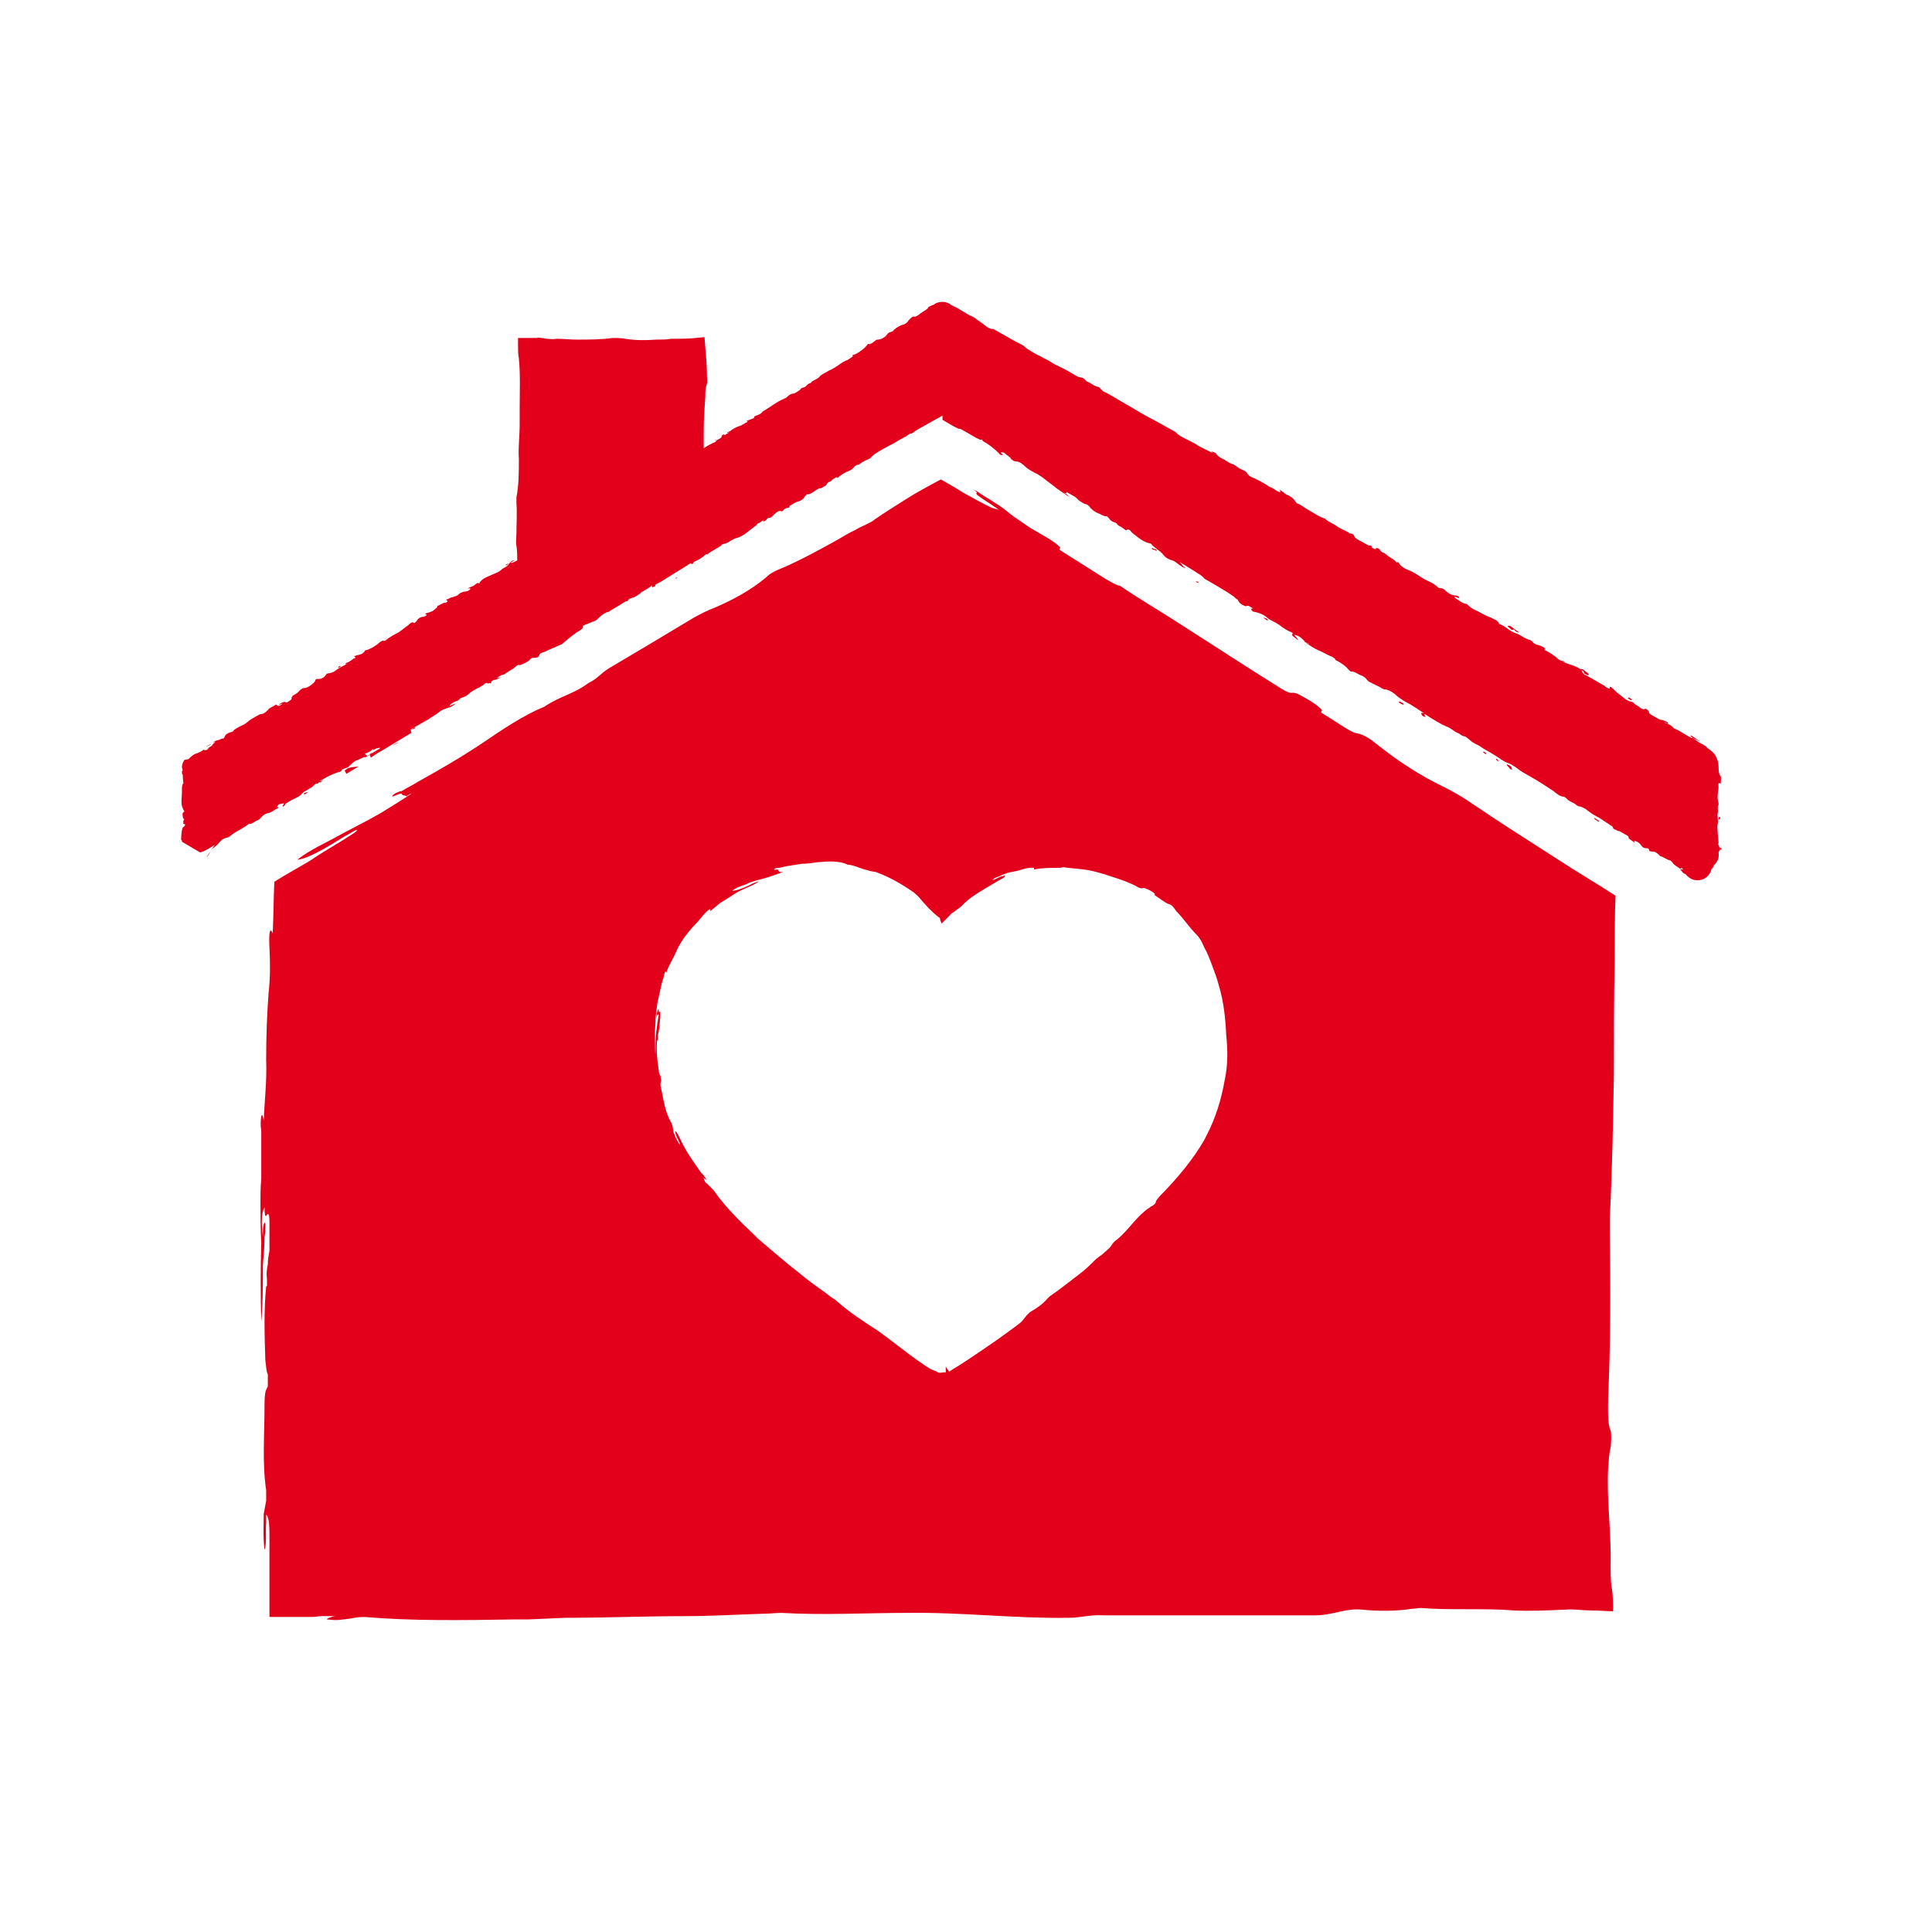 <svg width="64" height="64" viewBox="0 0 64 64" fill="none" xmlns="http://www.w3.org/2000/svg">
<path d="M28.837 15.097C28.837 15.07 28.81 15.097 28.783 15.097C28.783 15.124 28.783 15.124 28.837 15.097Z" fill="#E2001A"/>
<path d="M23.69 14.582C23.663 14.609 23.69 14.609 23.69 14.582C23.69 14.609 23.717 14.582 23.744 14.555C23.744 14.555 23.744 14.555 23.69 14.582Z" fill="#E2001A"/>
<path d="M6.813 24.741L7.002 24.659C6.921 24.659 6.867 24.714 6.813 24.741Z" fill="#E2001A"/>
<path d="M22.416 19.133C22.389 19.133 22.362 19.16 22.362 19.16H22.389C22.416 19.16 22.444 19.133 22.444 19.133H22.416Z" fill="#E2001A"/>
<path d="M25.667 16.993C25.667 16.993 25.667 16.966 25.64 16.993C25.613 17.02 25.586 17.047 25.559 17.047C25.586 17.047 25.613 17.047 25.64 17.02L25.667 16.993Z" fill="#E2001A"/>
<path d="M10.903 25.77C10.876 25.77 10.876 25.77 10.903 25.77C10.903 25.797 10.876 25.797 10.903 25.77L10.957 25.743C10.93 25.743 10.93 25.743 10.903 25.77Z" fill="#E2001A"/>
<path d="M21.224 19.62H21.198C21.17 19.648 21.143 19.675 21.17 19.675C21.198 19.675 21.224 19.648 21.224 19.62Z" fill="#E2001A"/>
<path d="M24.177 14.284C24.177 14.284 24.15 14.284 24.123 14.311C24.096 14.311 24.069 14.338 24.096 14.338C24.096 14.338 24.123 14.338 24.15 14.311L24.177 14.284Z" fill="#E2001A"/>
<path d="M11.283 22.059C11.255 22.059 11.201 22.086 11.201 22.113C11.201 22.113 11.201 22.113 11.228 22.113C11.255 22.113 11.283 22.086 11.283 22.059Z" fill="#E2001A"/>
<path d="M12.8 21.138C12.8 21.138 12.773 21.138 12.745 21.165C12.745 21.165 12.773 21.165 12.8 21.138Z" fill="#E2001A"/>
<path d="M10.118 26.258C10.091 26.258 10.063 26.285 10.063 26.312C10.091 26.312 10.091 26.312 10.145 26.285C10.172 26.258 10.199 26.258 10.199 26.231C10.199 26.231 10.145 26.258 10.118 26.258Z" fill="#E2001A"/>
<path d="M12.231 24.985C12.231 24.985 12.285 24.957 12.312 24.93C12.312 24.957 12.285 24.985 12.231 24.985Z" fill="#E2001A"/>
<path d="M42.002 20.542C42.002 20.542 41.975 20.488 41.948 20.488C41.921 20.488 41.894 20.46 41.867 20.46C41.84 20.46 41.921 20.515 41.921 20.515C41.948 20.542 42.002 20.569 42.002 20.542Z" fill="#E2001A"/>
<path d="M46.499 23.332C46.499 23.332 46.499 23.305 46.445 23.278C46.391 23.251 46.364 23.224 46.337 23.251C46.337 23.278 46.364 23.278 46.391 23.305C46.445 23.332 46.499 23.359 46.499 23.332Z" fill="#E2001A"/>
<path d="M39.673 19.269C39.646 19.269 39.619 19.241 39.619 19.269L39.646 19.296C39.673 19.296 39.673 19.296 39.7 19.296C39.727 19.296 39.7 19.269 39.673 19.269Z" fill="#E2001A"/>
<path d="M38.318 18.239C38.318 18.212 38.291 18.185 38.237 18.185C38.21 18.185 38.156 18.131 38.156 18.158C38.156 18.185 38.183 18.212 38.21 18.212C38.264 18.212 38.318 18.266 38.318 18.239Z" fill="#E2001A"/>
<path d="M50.048 20.84C50.075 20.867 50.102 20.867 50.13 20.867C50.157 20.84 50.157 20.84 50.184 20.894C50.211 20.921 50.265 20.948 50.292 20.948C50.319 20.948 50.319 20.948 50.319 20.948C50.292 20.921 50.238 20.894 50.211 20.867C50.157 20.84 50.13 20.813 50.102 20.786C50.075 20.759 50.048 20.759 50.021 20.731C49.994 20.731 49.94 20.731 49.94 20.731C49.94 20.759 50.021 20.813 50.048 20.84Z" fill="#E2001A"/>
<path d="M53.976 23.169C54.031 23.196 54.058 23.196 54.058 23.196C54.058 23.169 54.031 23.142 53.976 23.115C53.895 23.061 53.976 23.142 53.949 23.115C53.922 23.142 53.895 23.115 53.976 23.169Z" fill="#E2001A"/>
<path d="M49.208 24.93C49.181 24.903 49.154 24.903 49.127 24.903C49.127 24.93 49.154 24.93 49.181 24.957C49.208 24.985 49.236 24.985 49.236 24.957L49.208 24.93Z" fill="#E2001A"/>
<path d="M56.333 24.578C56.225 24.497 56.144 24.442 56.062 24.388C56.035 24.361 56.008 24.361 56.008 24.361V24.388C56.089 24.47 56.198 24.497 56.333 24.578Z" fill="#E2001A"/>
<path d="M56.929 27.152C56.956 27.125 56.956 27.179 56.983 27.098V27.07C56.956 27.043 56.929 27.07 56.929 27.152Z" fill="#E2001A"/>
<path d="M50.102 25.499C50.048 25.445 50.102 25.418 50.021 25.364C49.967 25.337 49.913 25.309 49.913 25.337C49.913 25.364 49.994 25.418 50.021 25.472C50.075 25.499 50.102 25.499 50.102 25.499Z" fill="#E2001A"/>
<path d="M49.642 25.228C49.615 25.201 49.642 25.174 49.588 25.147C49.561 25.12 49.561 25.147 49.561 25.147C49.561 25.174 49.588 25.201 49.642 25.228Z" fill="#E2001A"/>
<path d="M52.974 27.206C52.974 27.179 52.893 27.151 52.866 27.124C52.839 27.097 52.811 27.097 52.811 27.097C52.811 27.124 52.839 27.151 52.893 27.179C52.92 27.206 52.974 27.233 52.974 27.206Z" fill="#E2001A"/>
<path d="M53.462 35.604C53.462 34.385 53.462 33.111 53.489 31.865C53.489 31.134 53.489 30.402 53.516 29.671C52.893 29.265 52.242 28.885 51.62 28.479C50.698 27.883 49.75 27.287 48.829 26.664C48.531 26.447 48.152 26.231 47.827 26.068C47.041 25.689 46.337 25.228 45.687 24.714C45.443 24.524 45.226 24.334 44.901 24.28C44.739 24.253 44.17 23.847 43.763 23.603C43.763 23.576 43.791 23.549 43.791 23.522C43.628 23.332 43.33 23.169 43.032 23.007C42.869 22.926 42.815 22.953 42.788 22.953C42.707 22.953 42.626 22.926 42.409 22.79C41.325 22.113 40.242 21.409 39.185 20.731C38.481 20.271 37.776 19.864 37.099 19.404C37.018 19.404 36.828 19.296 36.639 19.187C36.124 18.862 35.609 18.537 35.095 18.212L35.122 18.131C34.878 17.887 34.471 17.697 34.119 17.481L33.605 17.128C33.496 17.047 33.415 16.993 33.361 16.939C33.198 16.803 32.982 16.668 32.765 16.532C32.629 16.451 32.494 16.37 32.386 16.289C32.331 16.262 32.277 16.234 32.223 16.207C32.277 16.234 32.386 16.316 32.358 16.343C32.358 16.343 32.277 16.316 32.358 16.37C32.331 16.397 32.819 16.695 32.927 16.776L33.09 16.885L32.873 16.83C32.575 16.695 32.25 16.505 31.898 16.316C31.735 16.207 31.41 16.018 31.167 15.882C30.76 16.099 30.354 16.316 29.975 16.559C29.677 16.749 29.324 16.966 28.972 17.21C28.864 17.318 28.539 17.426 28.322 17.562C28.133 17.643 27.97 17.752 27.78 17.86C27.103 18.239 26.399 18.618 25.803 18.862C25.667 18.916 25.505 18.998 25.369 19.133C24.855 19.567 24.232 19.892 23.663 20.135C23.446 20.217 23.229 20.325 22.985 20.46C22.037 21.029 21.089 21.598 20.168 22.14C19.87 22.33 19.816 22.465 19.491 22.628C18.976 23.007 18.543 23.061 18.028 23.413C17.351 23.684 16.592 24.199 15.996 24.605C15.265 25.093 14.56 25.499 13.829 25.906C13.666 26.014 13.477 26.095 13.314 26.203C13.26 26.203 13.125 26.258 13.043 26.312C12.881 26.474 13.152 26.312 13.287 26.285C13.314 26.285 13.287 26.312 13.314 26.312C13.341 26.366 13.45 26.339 13.477 26.393V26.366L13.612 26.285C13.585 26.312 13.639 26.285 13.639 26.285C13.314 26.502 12.962 26.718 12.61 26.935C12.095 27.233 11.635 27.45 11.147 27.721C10.714 27.964 10.307 28.127 9.847 28.479C10.199 28.452 10.822 28.073 11.391 27.721C11.553 27.639 11.824 27.45 11.824 27.504C11.824 27.558 11.472 27.748 11.364 27.829C11.012 28.046 10.632 28.262 10.28 28.506C9.874 28.75 9.468 28.967 9.088 29.21C9.061 29.779 9.061 30.348 9.034 30.917C8.953 30.728 8.899 30.809 8.926 31.405C8.953 31.919 8.953 32.407 8.899 32.868C8.844 33.599 8.817 34.303 8.817 35.116C8.844 35.821 8.763 36.444 8.736 37.121C8.709 36.958 8.682 36.877 8.655 36.985C8.628 37.148 8.628 37.31 8.655 37.446C8.655 37.988 8.655 38.502 8.655 39.044C8.628 39.342 8.628 39.586 8.628 39.776C8.628 40.263 8.628 40.724 8.655 41.184C8.628 42.051 8.628 42.891 8.655 43.785C8.709 43.189 8.709 42.539 8.709 41.889C8.736 41.591 8.763 41.293 8.763 40.968C8.79 40.859 8.79 40.724 8.79 40.561C8.79 40.534 8.763 40.48 8.763 40.507C8.709 40.561 8.709 40.778 8.709 40.968C8.655 40.534 8.655 40.182 8.763 39.992C8.763 40.263 8.79 40.344 8.844 40.236C8.899 40.182 8.926 40.236 8.926 40.507C8.926 40.805 8.926 41.13 8.926 41.428C8.899 41.591 8.872 41.699 8.872 41.889C8.844 42.024 8.817 42.16 8.844 42.376C8.844 42.43 8.844 42.512 8.844 42.593L8.817 42.62C8.736 43.406 8.763 44.245 8.79 45.058C8.817 45.248 8.817 45.437 8.872 45.519V45.925C8.817 46.06 8.763 46.033 8.763 46.575C8.763 47.523 8.682 48.471 8.817 49.365C8.817 49.42 8.817 49.582 8.817 49.718L8.736 50.151C8.736 50.53 8.709 50.91 8.763 51.343C8.844 51.126 8.79 50.693 8.817 50.449C8.817 50.368 8.817 50.259 8.817 50.178C8.926 50.259 8.926 50.612 8.926 51.045V53.564H10.361C10.47 53.564 10.551 53.537 10.632 53.537C10.768 53.537 10.985 53.537 11.12 53.537C11.012 53.537 10.741 53.646 10.849 53.646C11.039 53.673 11.228 53.673 11.364 53.646L11.608 53.619C11.716 53.592 11.879 53.564 12.068 53.564C13.666 53.7 15.346 53.673 17.026 53.646C17.188 53.646 17.351 53.646 17.486 53.646L18.732 53.592C20.06 53.592 21.36 53.537 22.687 53.537C23.554 53.537 24.448 53.483 25.315 53.456C25.505 53.456 25.721 53.429 25.884 53.429C27.293 53.51 28.674 53.429 30.056 53.429C31.844 53.402 33.605 53.619 35.393 53.592C35.826 53.592 36.097 53.483 36.557 53.51C36.557 53.51 42.951 53.51 43.574 53.51C44.143 53.51 44.576 53.266 45.118 53.321C45.633 53.375 46.256 53.375 46.77 53.294C46.852 53.294 46.987 53.266 47.068 53.266C48.071 53.348 49.127 53.266 50.157 53.348C50.644 53.375 51.267 53.348 51.863 53.321C52.134 53.294 52.351 53.348 52.73 53.348C52.974 53.348 53.218 53.375 53.434 53.375C53.434 53.104 53.434 52.779 53.38 52.535C53.353 52.291 53.353 52.047 53.353 51.831C53.38 50.774 53.218 49.691 53.272 48.634C53.299 48.336 53.299 48.146 53.353 47.957C53.38 47.767 53.38 47.469 53.353 47.388C53.245 47.171 53.272 46.657 53.272 46.304C53.353 44.489 53.353 42.674 53.326 40.832C53.326 40.67 53.326 40.507 53.326 40.344C53.407 38.8 53.434 37.202 53.462 35.604ZM40.567 35.793C40.458 36.416 40.269 37.039 39.971 37.608C39.944 37.663 39.917 37.717 39.889 37.771C39.51 38.421 39.05 38.963 38.562 39.478C38.454 39.586 38.318 39.721 38.291 39.803C38.291 39.857 38.21 39.938 38.129 39.965C38.075 40.019 37.993 40.047 37.912 40.128C37.587 40.399 37.343 40.778 37.018 41.049C36.937 41.103 36.855 41.184 36.828 41.239C36.747 41.374 36.612 41.455 36.503 41.563C36.422 41.618 36.341 41.672 36.26 41.753C36.097 41.916 35.934 42.078 35.745 42.214C35.42 42.458 35.095 42.728 34.77 42.945C34.742 42.972 34.715 42.999 34.688 43.026C34.553 43.189 34.363 43.324 34.173 43.433C33.984 43.541 33.93 43.731 33.74 43.866C33.632 43.947 33.09 44.354 32.521 44.733C31.979 45.112 31.438 45.437 31.438 45.437L31.329 45.275V45.465C31.248 45.437 31.112 45.519 31.031 45.437C30.923 45.383 30.869 45.383 30.787 45.329C30.191 44.95 29.649 44.489 29.081 44.083C28.62 43.785 28.16 43.487 27.726 43.108C27.672 43.053 27.618 43.026 27.537 42.972C27.266 42.755 26.968 42.566 26.697 42.349C26.29 42.024 25.884 41.699 25.478 41.347L25.098 41.022L24.963 40.886C24.475 40.426 23.988 39.938 23.636 39.423C23.581 39.369 23.527 39.315 23.5 39.288L23.419 39.207C23.365 39.18 23.338 39.125 23.311 39.044C23.283 38.99 23.392 39.071 23.419 39.098C23.392 39.044 23.338 38.99 23.311 38.936C23.283 38.909 23.256 38.882 23.229 38.855C22.985 38.502 22.742 38.177 22.552 37.771C22.471 37.608 22.416 37.473 22.362 37.473L22.389 37.581C22.416 37.69 22.525 37.825 22.525 37.934C22.416 37.771 22.362 37.636 22.308 37.5L22.281 37.31C22.254 37.256 22.254 37.202 22.227 37.175C22.037 36.85 21.983 36.444 21.902 36.064C21.848 35.848 21.902 35.848 21.902 35.793L21.875 35.631C21.848 35.604 21.82 35.523 21.82 35.441C21.766 35.116 21.739 34.764 21.766 34.466H21.793C21.793 34.439 21.793 34.412 21.793 34.385C21.793 34.303 21.793 34.249 21.82 34.195C21.82 34.114 21.848 34.06 21.848 34.005C21.848 33.87 21.875 33.762 21.875 33.626C21.875 33.518 21.875 33.491 21.848 33.518C21.82 33.545 21.82 33.518 21.82 33.41C21.766 33.491 21.739 33.626 21.739 33.789C21.739 33.708 21.766 33.626 21.793 33.599C21.793 33.599 21.82 33.599 21.82 33.626C21.82 33.68 21.793 33.734 21.793 33.789C21.766 33.924 21.766 34.032 21.739 34.168C21.712 34.412 21.712 34.683 21.712 34.954C21.685 34.601 21.685 34.249 21.712 33.897C21.712 33.708 21.739 33.518 21.766 33.328C21.766 33.247 21.793 33.166 21.82 33.03C21.875 32.813 21.902 32.597 21.983 32.38C21.983 32.326 22.01 32.245 22.037 32.19C22.064 32.163 22.064 32.19 22.064 32.245C22.146 31.974 22.308 31.757 22.416 31.486C22.552 31.188 22.742 30.944 22.931 30.728C23.067 30.592 23.202 30.43 23.338 30.267C23.5 30.105 23.554 30.077 23.527 30.186L23.852 29.915L24.204 29.698C24.421 29.536 24.692 29.427 24.936 29.319C24.99 29.292 25.125 29.21 25.125 29.21C25.125 29.183 25.017 29.238 24.936 29.265C24.692 29.4 24.394 29.509 24.259 29.509C24.448 29.346 24.638 29.346 24.828 29.238C25.044 29.156 25.234 29.129 25.478 29.048C25.64 28.994 25.803 28.94 25.938 28.885H25.83C25.83 28.858 25.776 28.858 25.776 28.831C25.749 28.831 25.776 28.831 25.776 28.804C25.721 28.804 25.586 28.831 25.667 28.777C25.694 28.75 25.776 28.75 25.803 28.75L26.047 28.696C26.209 28.669 26.399 28.642 26.561 28.614C26.724 28.614 26.913 28.587 27.103 28.56C27.401 28.533 27.807 28.506 28.078 28.642C28.349 28.669 28.485 28.777 28.756 28.831C28.891 28.885 28.972 28.858 29.081 28.913C29.514 29.075 29.92 29.319 30.273 29.563C30.354 29.644 30.435 29.698 30.489 29.779C30.679 29.996 30.841 30.186 31.085 30.375C31.112 30.402 31.14 30.402 31.14 30.43C31.14 30.484 31.167 30.538 31.194 30.592C31.275 30.511 31.329 30.457 31.41 30.375C31.465 30.321 31.519 30.24 31.6 30.213C31.681 30.132 31.79 30.077 31.844 30.023C32.142 29.698 32.521 29.509 32.873 29.292C33.009 29.21 33.144 29.129 33.252 29.075L33.307 28.994L33.225 29.021C33.171 29.021 32.955 29.129 32.955 29.129C32.955 29.129 32.9 29.156 32.873 29.156L32.927 29.102C32.982 29.075 33.036 29.048 33.117 29.021C33.225 28.967 33.307 28.94 33.388 28.913C33.415 28.913 33.469 28.885 33.523 28.885L33.767 28.831C33.93 28.777 34.119 28.723 34.255 28.75V28.804C34.499 28.75 34.742 28.75 34.986 28.75C35.068 28.75 35.176 28.75 35.203 28.723C35.528 28.777 35.88 28.777 36.205 28.858C36.449 28.913 36.693 28.994 36.937 29.075C37.181 29.156 37.424 29.238 37.668 29.373C37.749 29.427 37.804 29.427 37.831 29.427C37.858 29.427 37.858 29.4 37.939 29.427C38.075 29.481 38.183 29.536 38.264 29.617L38.237 29.644C38.4 29.752 38.616 29.915 38.698 29.942C38.833 29.969 38.887 30.077 38.968 30.186C39.212 30.43 39.375 30.701 39.646 30.971C39.754 31.08 39.835 31.242 39.889 31.378C39.998 31.567 40.079 31.784 40.16 32.001C40.242 32.218 40.323 32.434 40.377 32.651C40.54 33.193 40.594 33.734 40.621 34.303C40.675 34.791 40.675 35.306 40.567 35.793Z" fill="#E2001A"/>
<path d="M57.01 28.073C57.01 27.991 57.01 28.046 57.01 28.073C56.956 28.154 56.956 28.019 56.929 27.991C56.902 27.991 56.929 27.937 56.929 27.91L56.902 27.612C56.902 27.504 56.875 27.395 56.902 27.287C56.929 27.179 56.875 27.043 56.902 26.935C56.929 26.854 56.875 26.718 56.929 26.664C56.929 26.664 56.929 26.637 56.929 26.61C56.875 26.447 56.902 26.285 56.929 26.095C56.929 26.041 56.902 25.878 56.983 25.96C57.01 25.987 57.01 25.824 57.01 25.77C57.01 25.716 56.983 25.689 56.983 25.689C56.956 25.689 56.929 25.553 56.929 25.418C56.929 25.201 56.848 24.985 56.658 24.849L56.55 24.768C56.523 24.741 56.523 24.741 56.496 24.714C56.441 24.686 56.441 24.686 56.414 24.659C56.333 24.632 56.225 24.551 56.144 24.497C56.116 24.47 56.089 24.443 56.035 24.443C55.846 24.361 55.683 24.226 55.493 24.145C55.466 24.145 55.439 24.118 55.439 24.118C55.385 24.036 55.304 24.009 55.195 23.955C55.168 23.955 55.141 23.928 55.141 23.928C55.141 23.901 55.277 24.009 55.249 23.955C55.249 23.928 55.249 23.928 55.195 23.901C55.087 23.847 55.033 23.847 54.979 23.82C55.006 23.847 55.033 23.847 55.06 23.874C54.924 23.82 54.816 23.738 54.708 23.684C54.627 23.63 54.627 23.603 54.627 23.603C54.627 23.576 54.599 23.522 54.545 23.494C54.464 23.44 54.491 23.494 54.491 23.494C54.437 23.494 54.383 23.494 54.328 23.44C54.274 23.386 54.139 23.332 54.112 23.278C54.112 23.278 54.085 23.251 54.058 23.251C53.895 23.224 53.787 23.115 53.651 23.007C53.543 22.926 53.462 22.844 53.38 22.763C53.353 22.763 53.326 22.736 53.326 22.763C53.353 22.872 53.191 22.763 53.136 22.709C52.947 22.601 52.757 22.492 52.568 22.384C52.486 22.357 52.432 22.303 52.405 22.248C52.405 22.221 52.351 22.167 52.432 22.221C52.486 22.248 52.432 22.276 52.513 22.33C52.568 22.357 52.622 22.384 52.622 22.357C52.649 22.33 52.595 22.303 52.568 22.276C52.486 22.221 52.432 22.14 52.351 22.167C52.161 22.032 51.999 22.032 51.782 21.923C51.755 21.896 51.863 21.95 51.836 21.923C51.809 21.896 51.782 21.896 51.755 21.896C51.674 21.896 51.565 21.788 51.538 21.761C51.43 21.68 51.349 21.625 51.24 21.571C51.132 21.517 51.132 21.517 51.186 21.517C51.213 21.517 51.186 21.49 51.159 21.463C51.132 21.436 51.023 21.381 50.996 21.381C50.915 21.354 50.834 21.354 50.753 21.246C50.725 21.219 50.671 21.192 50.644 21.192C50.482 21.138 50.319 21.002 50.211 20.975C50.021 20.921 49.886 20.759 49.696 20.677C49.669 20.677 49.642 20.65 49.642 20.65C49.669 20.569 49.425 20.488 49.398 20.46C49.209 20.406 49.019 20.271 48.829 20.19C48.775 20.163 48.694 20.108 48.64 20.054C48.612 20.027 48.585 20 48.558 20C48.477 20 48.369 19.919 48.287 19.864C48.233 19.837 48.206 19.81 48.179 19.783C48.179 19.756 48.206 19.783 48.26 19.783C48.287 19.81 48.315 19.81 48.342 19.81V19.783C48.315 19.756 48.26 19.729 48.233 19.729C48.125 19.729 47.989 19.675 47.854 19.539C47.8 19.485 47.746 19.485 47.718 19.485C47.691 19.485 47.664 19.485 47.637 19.458C47.475 19.296 47.258 19.241 47.096 19.133C46.96 19.052 46.825 18.943 46.662 18.889C46.527 18.835 46.391 18.754 46.337 18.645C46.31 18.591 46.31 18.645 46.283 18.618C46.283 18.645 46.256 18.645 46.229 18.591C46.147 18.51 46.012 18.456 45.931 18.375C45.904 18.348 45.849 18.32 45.849 18.32C45.768 18.293 45.741 18.266 45.714 18.212C45.687 18.185 45.66 18.158 45.605 18.158C45.578 18.131 45.578 18.158 45.578 18.185C45.578 18.212 45.497 18.158 45.47 18.158C45.416 18.158 45.47 18.131 45.443 18.131C45.416 18.104 45.47 18.104 45.416 18.077C45.362 18.049 45.389 18.077 45.362 18.077C45.335 18.077 45.253 18.022 45.199 17.995C45.118 17.941 45.037 17.914 44.955 17.86C44.928 17.833 44.874 17.806 44.874 17.779C44.847 17.724 44.82 17.67 44.712 17.67C44.576 17.562 44.413 17.535 44.278 17.426C44.17 17.345 44.007 17.291 43.926 17.21C43.926 17.21 43.899 17.21 43.899 17.183C43.709 17.128 43.52 16.993 43.33 16.885C43.222 16.83 43.113 16.722 42.951 16.668C42.951 16.668 42.897 16.587 42.869 16.559C42.842 16.505 42.788 16.478 42.707 16.424C42.626 16.397 42.544 16.343 42.49 16.289C42.463 16.262 42.436 16.262 42.409 16.234C42.355 16.207 42.409 16.262 42.409 16.262C42.409 16.289 42.436 16.343 42.3 16.262C42.219 16.207 42.138 16.153 42.057 16.126C41.894 16.018 41.705 15.909 41.515 15.828C41.434 15.801 41.352 15.747 41.325 15.693C41.298 15.611 41.136 15.557 41.081 15.53C40.973 15.476 40.919 15.395 40.811 15.368C40.729 15.341 40.648 15.286 40.567 15.232C40.458 15.178 40.35 15.124 40.296 15.043C40.269 14.988 40.215 14.988 40.16 14.961C40.106 14.961 40.16 14.988 40.188 15.015C40.079 14.961 39.971 14.907 39.862 14.853C39.808 14.826 39.754 14.799 39.7 14.772C39.51 14.636 39.294 14.555 39.104 14.447C39.023 14.392 38.996 14.365 38.941 14.311C38.698 14.176 38.454 14.04 38.21 13.905C37.939 13.769 37.668 13.607 37.397 13.444C37.099 13.282 36.828 13.092 36.53 12.957C36.503 12.902 36.476 12.902 36.449 12.875C36.449 12.848 36.395 12.821 36.395 12.821C36.232 12.794 36.151 12.686 35.989 12.632C35.853 12.442 35.799 12.55 35.636 12.442C35.338 12.252 35.04 12.117 35.04 12.117C35.04 12.117 34.905 12.063 34.797 11.981C34.661 11.9 34.526 11.846 34.499 11.819C34.417 11.792 34.038 11.575 33.984 11.521C33.876 11.412 33.713 11.358 33.578 11.277L32.955 10.925C32.927 10.898 32.9 10.898 32.873 10.898C32.792 10.898 32.711 10.844 32.602 10.762C32.521 10.681 32.358 10.6 32.277 10.518C32.277 10.518 32.25 10.518 32.223 10.491C32.006 10.41 31.79 10.22 31.573 10.139C31.573 10.139 31.546 10.112 31.519 10.112C31.519 10.112 31.492 10.112 31.492 10.085C31.329 9.977 31.14 9.977 30.977 10.058L30.95 10.085C30.869 10.112 30.76 10.166 30.76 10.166C30.733 10.248 30.598 10.302 30.489 10.383C30.462 10.41 30.354 10.491 30.3 10.491C30.218 10.464 30.137 10.573 30.11 10.6C30.056 10.681 30.002 10.735 29.893 10.762C29.785 10.789 29.622 10.898 29.568 10.979C29.487 11.006 29.433 11.006 29.379 11.087C29.324 11.169 29.189 11.25 29.081 11.25C29.053 11.25 29.026 11.25 28.972 11.304C28.837 11.412 28.783 11.412 28.756 11.385C28.674 11.521 28.458 11.683 28.268 11.765C28.295 11.738 28.322 11.738 28.295 11.738L28.241 11.765C28.214 11.792 28.241 11.792 28.268 11.792C28.187 11.846 28.105 11.927 27.997 11.954C27.997 11.954 27.97 11.981 27.943 11.981C27.78 12.09 27.645 12.198 27.455 12.279C27.374 12.334 27.184 12.415 27.157 12.469C27.076 12.577 26.886 12.604 26.859 12.686C26.751 12.713 26.724 12.767 26.697 12.794C26.642 12.848 26.588 12.821 26.534 12.875C26.507 12.93 26.317 13.038 26.29 13.038C26.182 13.038 26.101 13.119 26.047 13.173C26.02 13.2 26.02 13.173 25.992 13.2C25.721 13.309 25.505 13.498 25.261 13.634C25.207 13.715 25.125 13.742 25.044 13.769L24.99 13.796C24.99 13.878 24.882 13.878 24.828 13.905C24.855 13.905 24.638 13.959 24.773 13.959L24.746 13.986C24.665 14.013 24.584 14.094 24.475 14.121C24.367 14.149 24.204 14.257 24.15 14.311C24.123 14.365 24.069 14.365 24.042 14.392C23.961 14.447 24.015 14.392 23.988 14.392C23.988 14.392 23.988 14.392 23.961 14.392C23.933 14.419 23.907 14.419 23.907 14.447C23.933 14.501 23.771 14.555 23.717 14.609C23.717 14.636 23.663 14.663 23.636 14.663C23.527 14.717 23.419 14.772 23.311 14.853C23.311 14.663 23.311 14.474 23.311 14.311C23.311 13.905 23.338 13.525 23.365 13.119C23.365 12.984 23.365 12.848 23.419 12.713C23.446 12.632 23.419 12.55 23.419 12.442C23.419 12.144 23.392 11.819 23.365 11.521L23.338 11.169L23.04 11.196C22.796 11.223 22.552 11.223 22.308 11.223C22.281 11.223 22.254 11.223 22.227 11.223C22.091 11.25 21.929 11.25 21.739 11.25C21.387 11.277 21.062 11.277 20.71 11.223C20.574 11.196 20.439 11.196 20.303 11.196C19.897 11.25 19.491 11.25 19.111 11.25C18.895 11.25 18.678 11.223 18.434 11.223C18.272 11.25 18.109 11.223 17.947 11.196C17.892 11.196 17.838 11.169 17.784 11.196H17.161V11.467C17.161 11.602 17.161 11.738 17.188 11.873C17.242 12.415 17.215 12.984 17.215 13.553V14.067C17.215 14.447 17.161 14.826 17.188 15.205C17.188 15.639 17.188 16.072 17.107 16.478C17.107 16.532 17.107 16.587 17.107 16.668C17.134 16.993 17.107 17.345 17.107 17.67C17.107 17.806 17.08 17.968 17.107 18.077C17.134 18.239 17.134 18.402 17.134 18.564C17.08 18.591 16.998 18.645 16.917 18.645C16.917 18.618 17.026 18.591 17.026 18.564C16.944 18.564 16.917 18.618 16.863 18.672C16.809 18.672 16.755 18.7 16.755 18.727C16.755 18.754 16.836 18.672 16.863 18.672C16.809 18.781 16.673 18.808 16.619 18.862C16.511 18.971 16.375 18.998 16.267 19.052C16.078 19.133 15.996 19.16 15.888 19.296V19.323H15.861C15.834 19.296 15.78 19.323 15.725 19.377C15.671 19.431 15.59 19.431 15.509 19.485C15.509 19.512 15.509 19.512 15.536 19.485C15.617 19.458 15.536 19.539 15.59 19.512C15.536 19.567 15.454 19.594 15.427 19.594C15.373 19.594 15.265 19.621 15.211 19.675C15.129 19.756 15.048 19.756 14.994 19.783C14.94 19.783 14.913 19.81 14.858 19.837C14.777 19.864 14.75 19.864 14.804 19.892C14.831 19.892 14.831 19.919 14.804 19.946C14.75 19.973 14.75 19.973 14.696 19.973L14.479 20.081C14.506 20.108 14.452 20.135 14.398 20.19C14.317 20.271 14.235 20.271 14.181 20.298C14.154 20.298 14.154 20.298 14.1 20.325C14.073 20.352 14.1 20.352 14.1 20.352C14.1 20.352 14.154 20.352 14.127 20.379C14.1 20.406 14.046 20.433 14.019 20.433C13.91 20.433 13.829 20.515 13.802 20.569C13.748 20.65 13.694 20.65 13.694 20.623C13.639 20.596 13.585 20.65 13.531 20.704C13.423 20.785 13.314 20.867 13.206 20.948C13.098 21.002 12.935 21.084 12.8 21.192C12.773 21.219 12.718 21.246 12.691 21.219C12.664 21.219 12.637 21.246 12.583 21.273C12.447 21.409 12.177 21.544 12.095 21.544C12.041 21.652 11.96 21.68 11.824 21.707C11.797 21.707 11.77 21.734 11.743 21.734C11.716 21.761 11.743 21.761 11.77 21.761C11.77 21.788 11.77 21.815 11.716 21.815C11.635 21.869 11.581 21.923 11.499 21.95C11.472 21.95 11.445 21.977 11.445 22.005L11.526 21.977C11.364 22.059 11.201 22.14 11.066 22.248C11.012 22.276 10.93 22.303 10.903 22.303C10.876 22.303 10.822 22.303 10.795 22.357C10.741 22.438 10.659 22.492 10.551 22.492C10.551 22.492 10.524 22.492 10.497 22.492C10.47 22.492 10.443 22.519 10.443 22.546C10.416 22.628 10.199 22.79 10.091 22.79C10.009 22.79 9.955 22.844 9.901 22.899C9.847 22.98 9.738 23.007 9.684 23.061C9.684 23.088 9.657 23.088 9.657 23.115C9.684 23.142 9.63 23.197 9.576 23.224C9.522 23.278 9.468 23.278 9.44 23.251C9.386 23.251 9.305 23.278 9.224 23.359L9.359 23.305C9.251 23.413 9.197 23.386 9.17 23.359C9.17 23.332 9.142 23.332 9.115 23.359C9.034 23.413 8.926 23.44 8.872 23.522C8.817 23.576 8.736 23.657 8.628 23.657C8.601 23.657 8.276 23.847 8.248 23.874C8.194 23.928 8.086 24.009 8.005 24.036C7.896 24.09 7.842 24.118 7.761 24.172C7.734 24.226 7.68 24.253 7.652 24.253C7.544 24.28 7.463 24.334 7.436 24.416C7.436 24.443 7.409 24.47 7.354 24.47C7.327 24.47 7.246 24.524 7.192 24.524C7.192 24.524 7.111 24.551 7.084 24.578C7.057 24.605 7.084 24.605 7.111 24.578C7.138 24.578 7.111 24.605 7.111 24.605C7.029 24.632 7.057 24.714 6.948 24.741L6.921 24.768C6.894 24.795 6.867 24.849 6.813 24.849C6.786 24.849 6.731 24.849 6.759 24.822C6.704 24.876 6.596 24.93 6.515 24.957C6.406 24.985 6.325 25.066 6.244 25.147L6.108 25.174C6.054 25.255 6.027 25.337 6.027 25.418L6.054 25.526C6.054 25.526 6.027 25.526 6.027 25.553C6.027 25.608 6.027 25.662 6.054 25.662C6.054 25.689 6.054 25.851 6.081 25.96V25.933C6.054 25.96 6.027 26.014 6.027 26.122C6.027 26.176 6.027 26.203 6.027 26.258C6 26.637 6 26.691 6.108 26.881C6.081 26.908 6.027 26.908 6.054 27.043C6.054 27.098 6.081 27.125 6.108 27.152C6.108 27.152 6.081 27.152 6.081 27.179C6.081 27.206 6.054 27.233 6.081 27.26L6.054 27.287H6.081L6.135 27.314C6.135 27.341 6.108 27.368 6.081 27.395C6.027 27.395 6 27.639 6 27.829C6.027 27.829 6.027 27.829 6.027 27.883L6.623 28.235H6.65L6.704 28.208H6.731C6.894 28.127 7.111 27.991 7.111 27.991L6.84 28.398C6.948 28.317 6.948 28.181 7.057 28.1C7.327 27.91 7.273 27.802 7.517 27.748C7.544 27.748 7.598 27.721 7.625 27.694C7.815 27.531 8.059 27.45 8.248 27.287H8.276C8.33 27.314 8.438 27.206 8.519 27.179C8.601 27.152 8.628 27.098 8.682 27.043C8.736 26.989 8.844 26.935 8.872 26.935C8.953 26.935 9.061 26.854 9.142 26.799C9.17 26.799 9.224 26.772 9.224 26.745C9.251 26.718 9.197 26.745 9.17 26.745C9.224 26.637 9.224 26.637 9.413 26.61C9.386 26.664 9.359 26.691 9.359 26.718C9.359 26.718 9.386 26.718 9.413 26.691C9.44 26.664 9.468 26.637 9.44 26.637C9.522 26.583 9.576 26.556 9.657 26.502C9.765 26.447 9.928 26.393 10.009 26.285C10.036 26.258 10.036 26.258 10.063 26.231C10.145 26.203 10.226 26.122 10.307 26.095C10.389 26.041 10.443 25.933 10.524 25.96C10.524 25.96 10.551 25.933 10.578 25.905C10.578 25.905 10.578 25.933 10.632 25.905C10.659 25.878 10.687 25.851 10.687 25.851C10.659 25.851 10.632 25.878 10.605 25.878C10.605 25.851 10.632 25.851 10.687 25.824C10.849 25.716 11.039 25.635 11.201 25.581C11.228 25.581 11.31 25.553 11.31 25.526C11.337 25.499 11.364 25.499 11.31 25.499C11.364 25.472 11.445 25.445 11.526 25.418C11.635 25.31 11.743 25.201 11.851 25.174C11.933 25.147 12.095 25.039 12.095 25.093C12.095 25.093 12.204 25.039 12.177 25.039C12.122 25.039 12.149 24.985 12.068 24.985C12.122 24.957 12.122 24.957 12.177 24.93C12.285 24.876 12.258 24.903 12.339 24.822C12.339 24.822 12.312 24.822 12.366 24.822C12.393 24.822 12.339 24.849 12.366 24.849C12.475 24.768 12.502 24.795 12.583 24.768V24.795C12.447 24.876 12.312 24.957 12.177 25.039C12.177 25.039 12.204 25.039 12.258 25.012V25.039L12.285 25.093C12.285 25.093 12.339 25.066 12.447 24.985C12.529 24.93 12.583 24.903 12.637 24.876L13.666 24.253C13.558 24.307 13.666 24.172 13.585 24.199C13.612 24.172 13.639 24.172 13.666 24.145C13.666 24.172 13.721 24.145 13.748 24.118C13.775 24.09 13.721 24.09 13.694 24.118C13.666 24.145 13.585 24.172 13.585 24.172C14.886 23.413 13.775 24.09 13.829 24.036C13.937 23.982 14.533 23.63 14.588 23.549C14.588 23.549 14.615 23.549 14.642 23.522C14.723 23.494 14.777 23.468 14.858 23.44C14.913 23.44 14.994 23.386 15.102 23.305C14.994 23.332 14.913 23.386 14.886 23.386C14.913 23.332 14.967 23.305 15.048 23.251C15.102 23.224 15.184 23.224 15.238 23.142C15.238 23.142 15.265 23.115 15.292 23.115C15.373 23.088 15.454 23.061 15.536 22.98C15.617 22.899 15.698 22.872 15.78 22.817C15.861 22.79 15.942 22.736 16.023 22.682C16.05 22.655 16.105 22.601 16.132 22.628C16.132 22.628 16.159 22.655 16.213 22.628C16.267 22.655 16.267 22.628 16.267 22.601C16.294 22.546 16.348 22.519 16.402 22.519C16.43 22.519 16.484 22.492 16.538 22.465L16.565 22.438C16.538 22.438 16.484 22.465 16.457 22.465C16.538 22.411 16.592 22.357 16.646 22.357C16.673 22.357 16.728 22.33 16.755 22.303C16.863 22.221 16.998 22.167 17.08 22.086C17.161 22.005 17.161 22.032 17.215 22.032C17.269 22.032 17.486 21.923 17.54 21.869C17.595 21.788 17.649 21.788 17.703 21.788C17.757 21.788 17.838 21.788 17.865 21.707C17.892 21.625 17.947 21.625 18.028 21.598C18.191 21.517 18.407 21.436 18.57 21.354H18.597C18.787 21.192 19.003 21.002 19.193 20.894C19.328 20.813 19.328 20.759 19.301 20.731C19.437 20.677 19.572 20.623 19.707 20.569C19.762 20.542 19.789 20.515 19.843 20.46C19.924 20.379 20.033 20.298 20.141 20.271C20.168 20.271 20.168 20.271 20.195 20.244L20.466 20.081C20.574 20.027 20.656 19.946 20.737 19.919C20.764 19.919 20.791 19.919 20.791 19.919C20.791 19.837 20.927 19.81 21.008 19.783C21.062 19.756 21.116 19.729 21.143 19.702C21.252 19.594 21.414 19.539 21.55 19.431C21.577 19.404 21.604 19.404 21.604 19.431C21.577 19.485 21.631 19.431 21.685 19.431L21.712 19.404C21.739 19.35 21.658 19.404 21.658 19.404C21.766 19.323 21.875 19.296 21.983 19.214C22.254 19.052 22.498 18.889 22.769 18.727C22.796 18.7 22.877 18.645 22.904 18.672C22.931 18.7 22.958 18.672 22.985 18.618C22.985 18.618 23.012 18.591 23.04 18.591C23.148 18.537 23.256 18.483 23.365 18.375L23.392 18.348C23.419 18.402 23.473 18.32 23.527 18.293C23.581 18.266 23.608 18.239 23.663 18.212C23.744 18.158 23.879 18.104 23.933 18.022C23.988 18.022 24.096 17.995 24.204 17.914C24.259 17.887 24.34 17.833 24.367 17.833C24.611 17.779 24.8 17.589 25.017 17.426C25.044 17.426 25.071 17.372 25.098 17.345C25.18 17.318 25.234 17.264 25.315 17.21C25.288 17.237 25.234 17.291 25.315 17.264C25.342 17.264 25.369 17.237 25.396 17.21C25.396 17.183 25.451 17.155 25.478 17.155C25.532 17.155 25.559 17.128 25.613 17.074C25.694 16.993 25.803 16.885 25.884 16.939C25.884 16.939 25.938 16.939 25.938 16.912C25.992 16.858 26.02 16.83 26.074 16.83C26.128 16.83 26.155 16.803 26.155 16.776C26.155 16.749 26.155 16.749 26.182 16.749C26.263 16.695 26.345 16.641 26.426 16.614C26.48 16.614 26.588 16.559 26.642 16.478C26.642 16.451 26.697 16.424 26.724 16.37C26.778 16.397 26.886 16.343 26.995 16.262C27.076 16.207 27.157 16.153 27.184 16.18C27.266 16.126 27.374 16.099 27.401 16.018C27.428 15.963 27.482 15.963 27.537 15.936C27.537 15.909 27.618 15.855 27.672 15.828C27.726 15.801 27.753 15.801 27.726 15.828C27.726 15.855 27.78 15.801 27.78 15.801C27.889 15.72 27.997 15.639 28.105 15.611C28.16 15.584 28.214 15.557 28.268 15.503C28.295 15.449 28.376 15.395 28.43 15.395C28.43 15.395 28.458 15.395 28.485 15.368C28.62 15.259 28.729 15.232 28.837 15.178C28.864 15.124 28.918 15.097 28.972 15.043C29.189 14.907 29.379 14.799 29.595 14.69C29.731 14.609 29.866 14.528 29.975 14.474C30.056 14.447 30.137 14.338 30.191 14.365C30.191 14.365 30.218 14.338 30.245 14.338C30.327 14.257 30.408 14.23 30.489 14.176C30.733 14.04 30.977 13.905 31.221 13.769V13.905C31.221 13.905 31.79 14.257 31.79 14.203C31.79 14.176 32.358 14.528 32.386 14.528C32.494 14.582 32.521 14.582 32.521 14.555C32.575 14.582 32.494 14.582 32.602 14.636C32.792 14.745 32.955 14.88 33.09 15.015C33.117 15.043 33.117 15.07 33.171 15.07C33.225 15.097 33.225 15.07 33.198 15.043C33.09 14.961 33.198 14.988 33.225 14.988C33.28 14.988 33.334 15.07 33.388 15.097C33.415 15.124 33.469 15.151 33.496 15.205C33.55 15.259 33.605 15.286 33.659 15.286C33.767 15.286 33.876 15.368 33.984 15.476C34.038 15.53 34.228 15.639 34.282 15.665C34.363 15.693 34.471 15.774 34.553 15.828C34.715 15.963 34.878 16.072 35.04 16.207C35.068 16.207 35.068 16.234 35.095 16.234C35.095 16.234 35.095 16.262 35.122 16.262L35.365 16.424C35.393 16.424 35.42 16.478 35.42 16.451C35.42 16.451 35.42 16.451 35.393 16.424C35.338 16.37 35.284 16.343 35.23 16.316C35.284 16.343 35.338 16.343 35.338 16.316C35.338 16.316 35.311 16.262 35.365 16.316C35.474 16.397 35.609 16.424 35.718 16.559C35.745 16.587 35.88 16.668 35.934 16.695C36.016 16.695 36.097 16.776 36.124 16.83C36.232 16.939 36.341 16.993 36.422 17.02C36.476 17.047 36.557 17.101 36.639 17.101C36.693 17.101 36.72 17.155 36.747 17.183C36.774 17.237 36.828 17.264 36.883 17.291C36.964 17.318 36.964 17.318 36.991 17.345C37.045 17.426 37.099 17.426 37.181 17.481C37.343 17.616 37.316 17.562 37.343 17.535C37.37 17.535 37.451 17.562 37.451 17.589C37.506 17.67 37.614 17.724 37.668 17.779C37.804 17.887 37.939 17.968 38.075 17.995C38.102 17.995 38.156 18.022 38.156 18.049C38.264 18.158 38.454 18.266 38.535 18.375C38.616 18.483 38.725 18.537 38.833 18.564C38.941 18.591 39.023 18.7 39.131 18.754C39.158 18.781 39.212 18.808 39.239 18.808C39.267 18.808 39.267 18.808 39.267 18.808C39.267 18.781 39.239 18.781 39.212 18.781C39.158 18.7 39.131 18.672 39.077 18.618C39.294 18.754 39.483 18.862 39.646 18.971C39.727 19.025 39.835 19.079 39.889 19.16C39.917 19.187 39.971 19.214 40.025 19.241C40.296 19.404 40.594 19.567 40.865 19.756C40.919 19.81 40.946 19.837 41 19.864C41.027 19.919 41.054 19.973 41.136 20.027C41.19 20.054 41.244 20.081 41.271 20.081C41.352 20.054 41.352 20.054 41.515 20.163C41.488 20.163 41.488 20.163 41.461 20.163C41.407 20.135 41.461 20.19 41.461 20.217C41.488 20.244 41.515 20.271 41.569 20.271C41.678 20.298 41.813 20.325 41.975 20.46C42.03 20.515 42.111 20.542 42.192 20.596C42.273 20.623 42.328 20.677 42.382 20.704C42.517 20.813 42.653 20.894 42.788 20.948C42.842 20.975 42.815 21.002 42.815 21.002C42.761 21.056 42.897 21.111 42.978 21.192H43.005L42.869 21.029C43.032 21.056 43.086 21.111 43.222 21.246C43.222 21.273 43.222 21.273 43.249 21.273C43.276 21.273 43.276 21.273 43.357 21.327C43.357 21.354 43.33 21.327 43.303 21.3C43.276 21.273 43.249 21.273 43.249 21.273C43.249 21.273 43.276 21.3 43.303 21.327C43.438 21.409 43.547 21.49 43.682 21.544C43.818 21.598 43.98 21.707 44.143 21.761C44.143 21.788 44.251 21.815 44.224 21.842L44.251 21.869C44.413 21.95 44.576 22.059 44.684 22.194C44.712 22.221 44.739 22.248 44.766 22.248C44.847 22.221 45.01 22.357 45.118 22.384C45.172 22.411 45.253 22.465 45.28 22.519C45.307 22.546 45.362 22.601 45.389 22.601C45.497 22.655 45.605 22.709 45.714 22.763C45.795 22.817 45.849 22.844 45.931 22.844C46.039 22.872 46.174 22.953 46.283 23.061C46.418 23.169 46.554 23.251 46.716 23.332C46.852 23.413 47.014 23.522 47.177 23.63C47.068 23.603 47.068 23.603 47.096 23.684C47.123 23.711 47.15 23.738 47.177 23.738C47.231 23.765 47.231 23.738 47.204 23.711C47.123 23.603 47.258 23.684 47.285 23.711C47.502 23.847 47.718 23.982 47.908 24.063C48.071 24.118 48.152 24.226 48.287 24.28C48.369 24.307 48.423 24.389 48.504 24.389C48.531 24.389 48.612 24.443 48.667 24.497C48.748 24.578 48.856 24.632 48.965 24.686C48.992 24.686 48.992 24.714 49.019 24.714C49.154 24.822 49.344 24.903 49.507 25.012C49.642 25.093 49.804 25.228 49.967 25.282C50.048 25.31 50.13 25.364 50.211 25.418C50.373 25.553 50.536 25.635 50.725 25.743C50.969 25.878 51.213 26.041 51.457 26.203C51.565 26.285 51.674 26.393 51.809 26.393C51.809 26.393 51.863 26.42 51.89 26.447C51.972 26.556 52.134 26.583 52.215 26.664C52.242 26.691 52.297 26.718 52.351 26.718C52.432 26.745 52.541 26.799 52.595 26.854C52.676 26.908 52.73 26.962 52.839 27.016C53.001 27.098 53.191 27.233 53.353 27.341C53.407 27.368 53.434 27.395 53.434 27.423C53.434 27.477 53.543 27.477 53.597 27.531C53.624 27.504 53.733 27.585 53.787 27.612C53.814 27.639 53.976 27.694 53.949 27.748C53.922 27.775 54.085 27.856 54.139 27.91C54.166 27.883 54.085 27.829 54.166 27.856C54.247 27.883 54.328 27.937 54.356 27.991C54.41 28.073 54.464 28.1 54.545 28.1C54.599 28.1 54.627 28.127 54.627 28.154C54.627 28.208 54.708 28.208 54.735 28.208C54.816 28.208 54.87 28.235 54.952 28.317C54.979 28.344 55.006 28.371 55.033 28.371C55.114 28.398 55.222 28.479 55.331 28.506C55.331 28.506 55.385 28.533 55.412 28.587C55.439 28.642 55.575 28.723 55.656 28.777C55.683 28.777 55.683 28.777 55.683 28.777C55.656 28.75 55.71 28.75 55.737 28.777L55.764 28.804H55.737C55.71 28.804 55.629 28.777 55.683 28.831L55.71 28.858C55.737 28.913 55.791 28.94 55.846 28.967C55.954 29.102 56.116 29.183 56.306 29.156C56.496 29.129 56.631 28.994 56.685 28.831V28.804C56.712 28.777 56.739 28.75 56.767 28.696V28.669C56.902 28.56 56.956 28.398 56.929 28.235L56.983 28.127C57.01 28.181 57.038 28.127 57.01 28.073Z" fill="#E2001A"/>
<path d="M12.989 24.713L13.179 24.605C13.179 24.578 13.098 24.632 12.989 24.713Z" fill="#E2001A"/>
<path d="M11.472 25.635L11.879 25.391L11.635 25.418C11.608 25.418 11.581 25.445 11.526 25.445C11.499 25.472 11.445 25.499 11.418 25.526L11.472 25.635Z" fill="#E2001A"/>
</svg>
